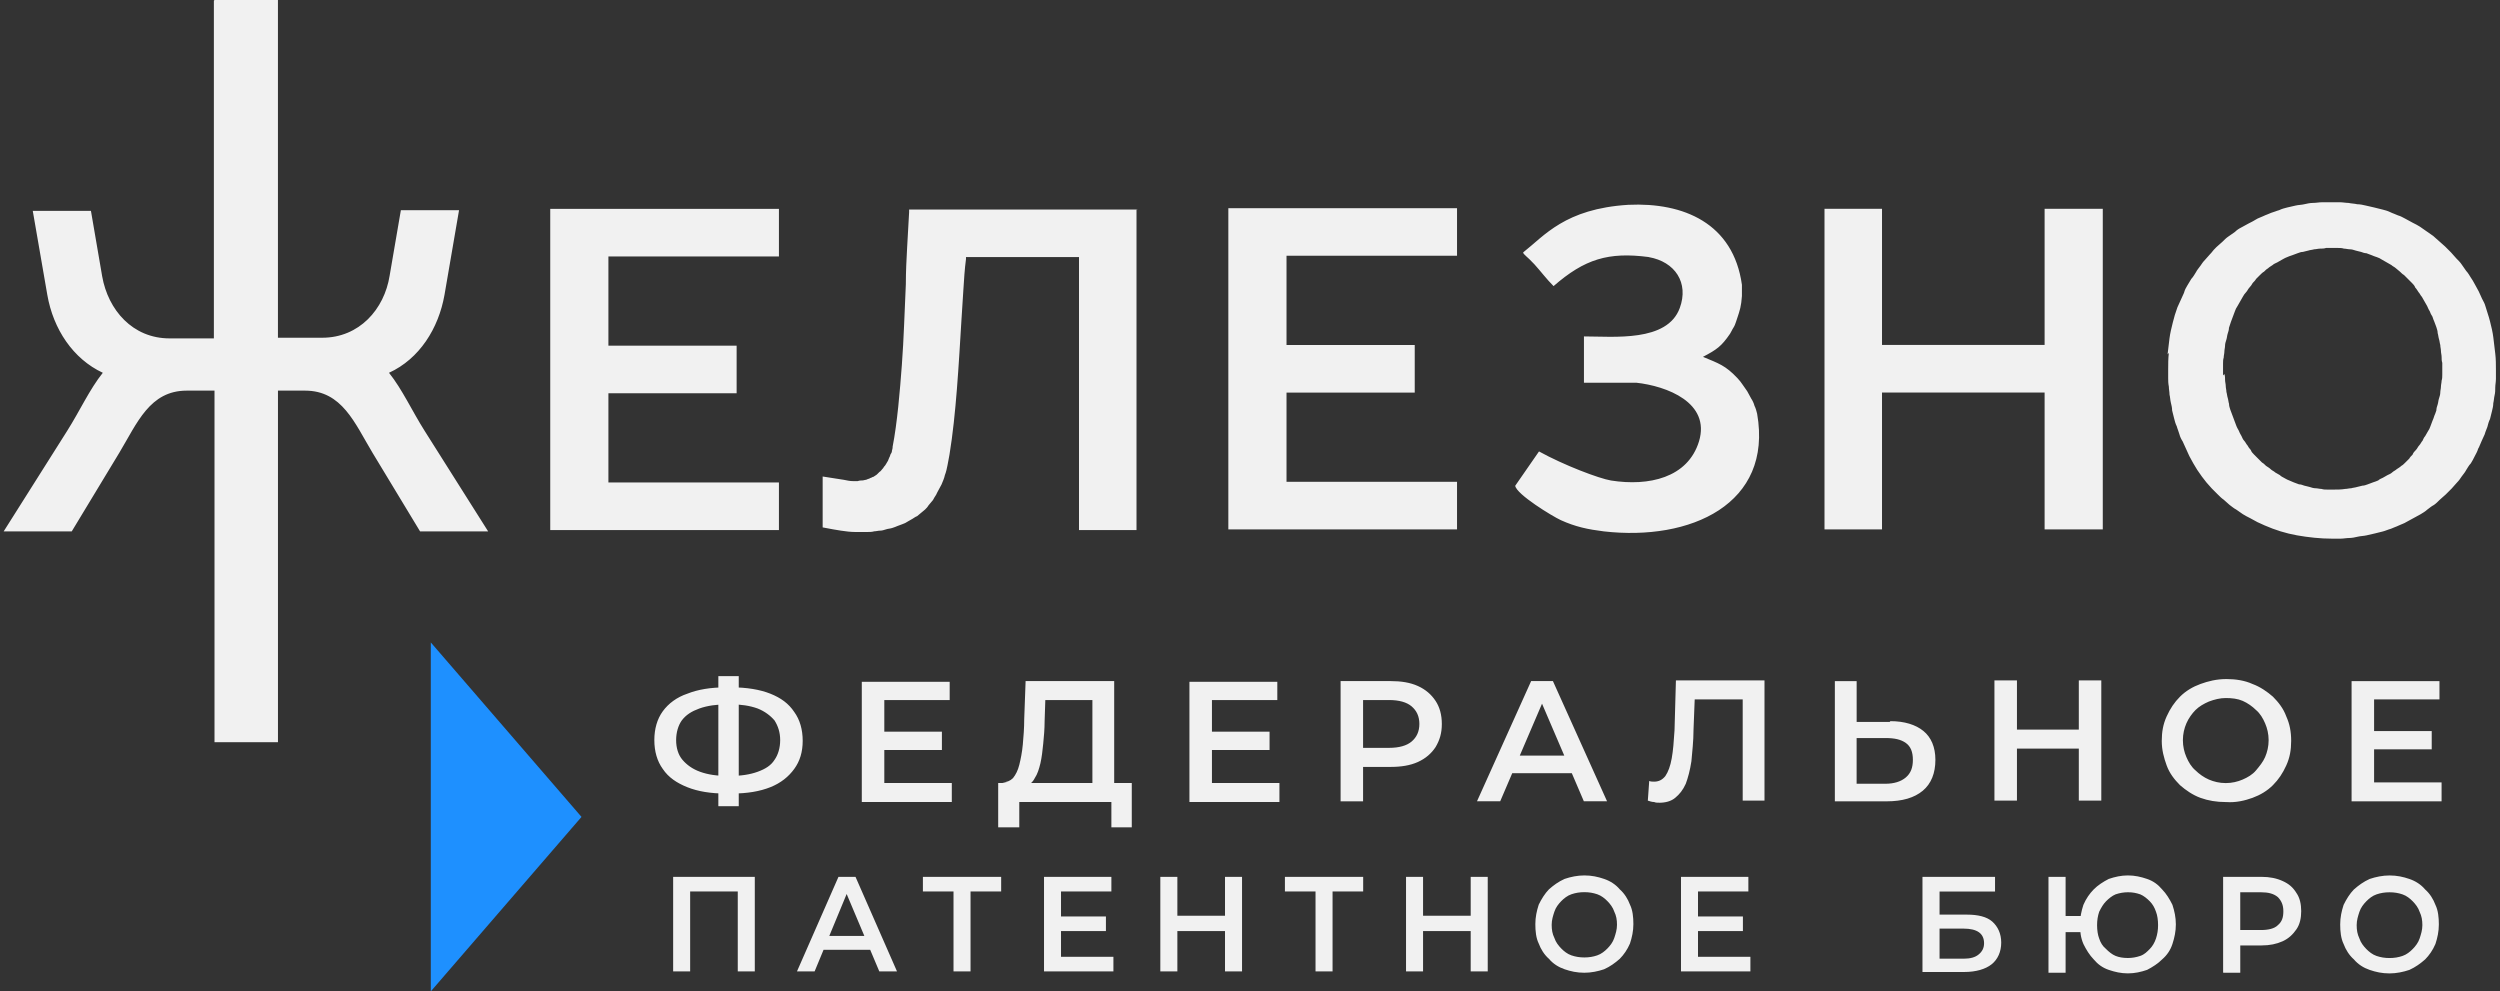 <?xml version="1.0" encoding="UTF-8"?> <svg xmlns="http://www.w3.org/2000/svg" width="464" height="184" viewBox="0 0 464 184" fill="none"><rect x="0" y="0" width="464" height="184" fill="#333333" stroke="none"/><path fill-rule="evenodd" clip-rule="evenodd" d="M211.054 38.886H168.733V39.376C168.609 41.46 168.49 43.668 168.367 45.876C168.243 48.084 168.124 50.415 168.124 52.747C167.882 57.777 167.758 62.806 167.386 67.712C167.02 72.618 166.53 78.51 165.669 82.925V83.049C165.669 83.291 165.545 83.539 165.545 83.663C165.545 83.905 165.421 84.153 165.302 84.277C165.179 84.519 165.179 84.767 165.06 84.891C164.936 85.133 164.936 85.257 164.818 85.505C164.694 85.747 164.575 85.871 164.452 86.119C164.328 86.361 164.209 86.485 164.085 86.609C163.962 86.851 163.843 86.975 163.719 87.099C163.595 87.223 163.477 87.465 163.229 87.589C163.105 87.713 162.987 87.831 162.863 87.955C162.739 88.079 162.621 88.197 162.373 88.321C162.249 88.445 162.007 88.564 161.883 88.564C161.759 88.687 161.517 88.687 161.393 88.806C161.151 88.93 160.903 88.93 160.779 89.048C160.537 89.048 160.289 89.172 160.041 89.172C159.799 89.172 159.551 89.172 159.185 89.296C158.943 89.296 158.571 89.296 158.329 89.296C157.715 89.296 157.225 89.172 156.611 89.053L152.685 88.44V97.885L154.645 98.251L156.115 98.494C156.972 98.618 157.833 98.736 158.69 98.736H159.793C160.16 98.736 160.65 98.736 161.021 98.736C161.387 98.736 161.877 98.736 162.249 98.612C162.615 98.612 162.987 98.488 163.353 98.488C163.719 98.488 164.091 98.364 164.457 98.246C164.823 98.122 165.195 98.122 165.561 98.004C165.927 97.88 166.299 97.761 166.541 97.637C166.907 97.513 167.155 97.395 167.521 97.271C167.887 97.147 168.135 97.029 168.501 96.781C168.744 96.657 169.115 96.415 169.357 96.291C169.6 96.167 169.847 95.925 170.214 95.801C170.456 95.559 170.704 95.435 170.951 95.187C171.194 94.945 171.441 94.821 171.689 94.573C171.931 94.331 172.179 94.083 172.303 93.835C172.545 93.593 172.669 93.346 172.917 93.098C173.159 92.855 173.283 92.608 173.407 92.36C173.531 92.118 173.773 91.87 173.897 91.504C174.139 91.014 174.511 90.4 174.753 89.91C174.996 89.296 175.243 88.806 175.367 88.192C175.61 87.578 175.733 86.964 175.857 86.35C175.981 85.736 176.1 84.999 176.223 84.39C177.451 76.91 177.941 67.583 178.431 59.613L178.798 53.846C178.921 51.886 179.04 49.92 179.288 48.078V47.712H200.263V98.375H210.936V38.88L211.06 39.004V38.88L211.054 38.886ZM305.999 47.717C310.905 48.574 313.479 52.499 311.767 57.163C309.435 63.539 299.499 62.44 293.98 62.44V71.03C296.554 71.03 299.257 71.03 301.831 71.03H303.673C309.316 71.644 317.534 74.708 315.326 81.945C313.242 88.693 306.005 90.287 299.009 89.183C296.801 88.817 290.302 86.361 285.638 83.787L281.222 90.163C281.465 91.757 288.094 95.806 289.688 96.539C292.386 97.767 294.717 98.257 297.663 98.623C313.732 100.465 329.069 93.593 326.123 76.786C325.999 76.296 325.881 75.806 325.633 75.316C325.509 74.826 325.267 74.336 325.019 73.965C324.777 73.474 324.529 73.108 324.282 72.613C324.039 72.247 323.668 71.757 323.425 71.385C323.183 71.019 322.811 70.529 322.445 70.157C320.237 67.825 319.01 67.459 316.069 66.231C318.643 64.88 319.505 64.271 321.099 61.94C321.341 61.573 321.465 61.202 321.713 60.836C321.955 60.469 322.079 60.098 322.203 59.732C322.327 59.365 322.445 58.994 322.569 58.628C322.693 58.261 322.811 57.89 322.935 57.4C323.059 57.034 323.059 56.662 323.178 56.172C323.178 55.806 323.301 55.316 323.301 54.944C323.301 54.578 323.301 54.088 323.301 53.716C323.301 53.35 323.301 53.102 323.301 52.86C321.707 41.455 312.504 37.529 302.203 38.014C290.425 38.751 286.623 43.781 282.698 46.845C282.698 47.211 283.436 47.583 284.782 49.053C286.01 50.405 286.99 51.751 288.341 53.102C294.109 48.073 298.525 46.727 306.004 47.707L305.999 47.701V47.717ZM39.808 0H51.585V62.683H59.803C66.674 62.683 71.332 57.405 72.318 51.153L74.402 39.01H85.199L82.501 54.713C81.397 60.97 77.838 66.614 72.199 69.188C74.655 72.257 76.491 76.302 78.823 79.985L90.6 98.628H77.967L69.135 84.029C65.823 78.51 63.492 72.5 56.62 72.5H51.59V137.756H39.813V72.5H34.66C27.788 72.5 25.462 78.51 22.145 84.029L13.313 98.628H0.68L12.457 79.985C14.789 76.307 16.625 72.257 19.081 69.188C13.561 66.614 9.883 61.094 8.779 54.713L6.081 39.134H16.878L18.962 51.277C20.066 57.535 24.606 62.806 31.477 62.806H39.695V0.124L39.819 0H39.808ZM102.124 38.886V98.38H144.57V89.549H112.921V72.99H136.718V64.158H112.921V47.599H144.57V38.767H102.124V38.891V38.886ZM402.538 65.504C402.414 66.484 402.414 67.588 402.414 68.574C402.414 69.064 402.414 69.554 402.414 70.168C402.414 70.658 402.414 71.148 402.538 71.762C402.538 72.252 402.662 72.742 402.662 73.232C402.786 73.722 402.786 74.212 402.904 74.702C403.028 75.192 403.146 75.682 403.146 76.172C403.27 76.662 403.389 77.152 403.513 77.642C403.636 78.132 403.755 78.623 404.003 79.113C404.127 79.603 404.369 80.093 404.493 80.583C404.617 81.073 404.859 81.563 405.107 81.934C405.349 82.424 405.473 82.791 405.721 83.286C405.963 83.776 406.087 84.142 406.334 84.638C406.577 85.128 406.824 85.494 407.072 85.989C407.315 86.356 407.562 86.846 407.81 87.217C408.052 87.583 408.424 88.073 408.666 88.445C408.909 88.811 409.28 89.183 409.522 89.549C409.889 89.915 410.136 90.287 410.503 90.653C410.869 91.019 411.24 91.391 411.606 91.757C411.973 92.123 412.344 92.495 412.71 92.737C413.077 93.103 413.448 93.351 413.814 93.717C414.181 93.959 414.552 94.331 415.042 94.573C415.408 94.816 415.898 95.187 416.27 95.43C416.636 95.672 417.126 95.919 417.622 96.167C418.112 96.41 418.478 96.657 418.973 96.905C419.463 97.147 419.83 97.271 420.325 97.519C422.285 98.375 424.251 98.989 426.335 99.361C428.419 99.727 430.627 99.975 432.835 99.975C433.448 99.975 433.939 99.975 434.429 99.975C434.919 99.975 435.532 99.851 436.023 99.851C436.513 99.851 437.127 99.727 437.617 99.608C438.107 99.484 438.72 99.484 439.211 99.366C439.701 99.242 440.191 99.124 440.805 99C441.295 98.876 441.785 98.757 442.275 98.634C442.765 98.51 443.255 98.267 443.745 98.144C444.235 97.901 444.725 97.777 445.215 97.53C445.705 97.287 446.195 97.163 446.567 96.916C447.057 96.673 447.423 96.426 447.918 96.178C448.408 95.936 448.774 95.688 449.27 95.44C449.636 95.198 450.126 94.95 450.498 94.584C450.864 94.342 451.235 93.97 451.726 93.728C452.092 93.486 452.463 93.114 452.829 92.748C453.196 92.382 453.567 92.134 453.933 91.768C454.3 91.401 454.671 91.03 455.037 90.664C455.404 90.297 455.651 89.926 456.017 89.56C456.384 89.194 456.631 88.822 456.874 88.456C457.116 88.09 457.488 87.718 457.73 87.228C457.972 86.862 458.22 86.372 458.586 86C458.828 85.634 459.076 85.144 459.324 84.648C459.566 84.159 459.814 83.792 459.938 83.297C460.18 82.931 460.304 82.441 460.552 81.945C460.794 81.455 460.918 81.089 461.166 80.594C461.289 80.103 461.532 79.613 461.656 79.242C461.78 78.752 461.898 78.262 462.146 77.772C462.27 77.282 462.388 76.792 462.512 76.302C462.636 75.811 462.754 75.322 462.754 74.832C462.878 74.341 462.878 73.851 462.997 73.361C463.12 72.871 463.12 72.381 463.12 71.891C463.12 71.401 463.244 70.911 463.244 70.297C463.244 69.807 463.244 69.317 463.244 68.703C463.244 67.723 463.244 66.619 463.12 65.634C462.997 64.654 462.878 63.673 462.754 62.564C462.63 61.584 462.388 60.604 462.14 59.618C461.898 58.638 461.526 57.658 461.284 56.797C461.16 56.307 460.918 55.941 460.67 55.445C460.428 54.955 460.304 54.589 460.056 54.093C459.814 53.603 459.566 53.237 459.319 52.742C459.076 52.252 458.828 51.886 458.581 51.514C458.338 51.148 458.091 50.658 457.725 50.286C457.482 49.92 457.111 49.43 456.868 49.058C456.626 48.692 456.254 48.321 455.888 47.954C455.522 47.588 455.274 47.217 454.908 46.85C454.542 46.484 454.17 46.113 453.804 45.746C453.438 45.38 453.066 45.133 452.7 44.766C452.334 44.4 451.962 44.153 451.596 43.786C451.23 43.544 450.74 43.172 450.368 42.93C450.002 42.688 449.512 42.316 449.141 42.074C448.774 41.831 448.284 41.584 447.789 41.336C447.299 41.094 446.933 40.846 446.437 40.598C445.947 40.356 445.581 40.108 445.086 39.984C444.596 39.742 444.106 39.618 443.616 39.37C443.125 39.128 442.635 39.004 442.145 38.88C441.655 38.757 441.165 38.638 440.675 38.514C440.185 38.39 439.695 38.272 439.081 38.148C438.591 38.024 437.977 37.906 437.487 37.906C436.997 37.782 436.383 37.782 435.893 37.663C435.403 37.663 434.789 37.54 434.299 37.54C433.809 37.54 433.195 37.54 432.705 37.54C432.091 37.54 431.601 37.54 430.987 37.54C430.374 37.54 429.884 37.663 429.27 37.663C428.78 37.663 428.166 37.787 427.676 37.906C427.186 38.03 426.572 38.03 426.082 38.148C425.592 38.272 424.978 38.39 424.488 38.514C423.998 38.638 423.508 38.757 423.018 39.004C422.527 39.128 422.037 39.37 421.547 39.494C421.057 39.737 420.567 39.861 420.077 40.108C419.587 40.351 419.097 40.474 418.726 40.722C418.359 40.965 417.869 41.212 417.374 41.46C416.884 41.702 416.518 41.95 416.022 42.198C415.532 42.44 415.166 42.688 414.794 43.054C414.428 43.296 413.938 43.668 413.567 43.91C413.2 44.153 412.829 44.524 412.463 44.89C412.096 45.256 411.725 45.504 411.359 45.87C410.993 46.236 410.745 46.484 410.379 46.974L410.255 47.098C409.889 47.464 409.641 47.836 409.275 48.202C408.909 48.568 408.661 48.94 408.418 49.306C408.176 49.672 407.805 50.044 407.562 50.534C407.32 50.9 407.072 51.39 406.706 51.762C406.464 52.128 406.216 52.618 405.968 52.989C405.726 53.356 405.478 53.846 405.354 54.341C405.112 54.831 404.988 55.197 404.74 55.693C404.498 56.183 404.374 56.549 404.127 57.044C403.76 58.025 403.513 58.886 403.27 59.866C403.028 60.846 402.78 61.826 402.656 62.812C402.533 63.792 402.414 64.772 402.29 65.881V65.757L402.533 65.515H402.538V65.504ZM412.597 69.672C412.597 69.306 412.597 68.935 412.597 68.569C412.597 68.202 412.597 67.831 412.597 67.465C412.597 67.098 412.597 66.727 412.721 66.361C412.721 65.995 412.845 65.623 412.845 65.257C412.845 64.891 412.969 64.519 412.969 64.153C412.969 63.787 413.093 63.415 413.211 63.049C413.335 62.683 413.335 62.311 413.454 61.945C413.577 61.579 413.696 61.207 413.696 60.841C413.82 60.475 413.938 60.103 414.062 59.737C414.186 59.371 414.304 59.123 414.428 58.757C414.552 58.391 414.671 58.143 414.794 57.777C414.918 57.411 415.037 57.163 415.284 56.797C415.408 56.554 415.651 56.183 415.775 55.941C415.898 55.698 416.141 55.327 416.265 55.084C416.388 54.842 416.631 54.47 416.878 54.228C417.121 53.986 417.245 53.614 417.492 53.372C417.735 53.13 417.982 52.758 418.106 52.516C418.349 52.273 418.596 52.026 418.72 51.778C418.963 51.535 419.21 51.288 419.458 51.04C419.7 50.798 419.948 50.55 420.196 50.426C420.438 50.184 420.686 49.936 420.933 49.812C421.176 49.57 421.424 49.446 421.79 49.198C422.032 48.956 422.404 48.832 422.646 48.708C422.888 48.584 423.26 48.342 423.502 48.218C423.744 48.094 424.116 47.852 424.482 47.728C424.725 47.604 425.096 47.486 425.462 47.362C425.829 47.238 426.076 47.12 426.442 46.996C426.809 46.872 427.056 46.754 427.423 46.754C427.789 46.63 428.036 46.63 428.403 46.511C428.769 46.387 429.14 46.387 429.507 46.269C429.873 46.269 430.244 46.145 430.611 46.145C430.977 46.145 431.348 46.145 431.714 46.021C432.081 46.021 432.452 46.021 432.818 46.021C433.185 46.021 433.556 46.021 433.922 46.021C434.289 46.021 434.66 46.021 435.026 46.145C435.392 46.145 435.764 46.269 436.13 46.269C436.496 46.269 436.868 46.393 437.234 46.511C437.6 46.635 437.848 46.635 438.214 46.754C438.58 46.877 438.828 46.996 439.194 46.996C439.561 47.12 439.808 47.238 440.174 47.362C440.417 47.486 440.788 47.604 441.155 47.728C441.521 47.852 441.768 47.971 442.135 48.218C442.377 48.342 442.749 48.584 442.991 48.708C443.233 48.832 443.605 49.075 443.847 49.198C444.089 49.441 444.461 49.565 444.703 49.812C444.946 50.055 445.193 50.178 445.441 50.426C445.683 50.669 445.931 50.916 446.179 51.04C446.421 51.282 446.669 51.53 446.917 51.778C447.159 52.02 447.407 52.268 447.654 52.516C447.897 52.758 448.144 53.006 448.268 53.372C448.511 53.614 448.634 53.862 448.882 54.228C449.125 54.47 449.248 54.842 449.496 55.084C449.62 55.327 449.862 55.698 449.986 55.941C450.11 56.183 450.352 56.554 450.476 56.797C450.6 57.039 450.719 57.411 450.966 57.777C451.09 58.143 451.209 58.391 451.456 58.757C451.58 59.123 451.699 59.495 451.822 59.737C451.946 60.103 452.065 60.351 452.189 60.717C452.312 61.083 452.431 61.455 452.431 61.821C452.555 62.187 452.555 62.559 452.673 62.925C452.797 63.291 452.797 63.663 452.916 64.029C452.916 64.395 453.039 64.767 453.039 65.133C453.039 65.499 453.163 65.871 453.163 66.237C453.163 66.603 453.163 66.975 453.287 67.341C453.287 67.707 453.287 68.079 453.287 68.445C453.287 68.811 453.287 69.183 453.287 69.549C453.287 69.915 453.287 70.286 453.163 70.653C453.163 71.019 453.039 71.39 453.039 71.757C453.039 72.123 452.916 72.494 452.916 72.861C452.916 73.227 452.792 73.598 452.673 73.965C452.549 74.331 452.549 74.702 452.431 75.068C452.307 75.435 452.189 75.806 452.189 76.172C452.065 76.538 451.946 76.91 451.822 77.152C451.699 77.519 451.58 77.89 451.456 78.132C451.332 78.499 451.214 78.746 451.09 79.113C450.966 79.479 450.848 79.727 450.6 80.093C450.476 80.335 450.234 80.707 450.11 80.949C449.868 81.191 449.744 81.563 449.62 81.805C449.378 82.047 449.254 82.419 449.006 82.661C448.764 82.904 448.64 83.275 448.392 83.518C448.15 83.76 447.902 84.008 447.778 84.374C447.536 84.616 447.288 84.864 447.164 85.112C446.922 85.354 446.674 85.602 446.427 85.849C446.184 86.092 445.937 86.339 445.689 86.463C445.446 86.706 445.199 86.829 444.833 87.077C444.59 87.32 444.219 87.443 443.976 87.691C443.734 87.933 443.362 88.057 443.12 88.181C442.878 88.305 442.506 88.547 442.264 88.671C442.022 88.795 441.65 88.913 441.408 89.161C441.165 89.285 440.794 89.404 440.428 89.527C440.061 89.651 439.814 89.77 439.447 89.894C439.081 90.017 438.834 90.136 438.467 90.136C438.101 90.26 437.853 90.26 437.487 90.378C437.121 90.502 436.75 90.502 436.383 90.621C436.017 90.621 435.646 90.744 435.279 90.744C434.542 90.868 433.809 90.868 433.072 90.868C432.705 90.868 432.334 90.868 431.968 90.868C431.601 90.868 431.23 90.868 430.864 90.744C430.497 90.744 430.126 90.621 429.76 90.621C429.393 90.621 429.022 90.497 428.656 90.378C428.29 90.254 428.042 90.254 427.676 90.136C427.309 90.012 427.062 89.894 426.696 89.894C426.329 89.77 426.082 89.651 425.715 89.527C425.473 89.404 425.102 89.285 424.859 89.161C424.493 89.037 424.121 88.795 423.879 88.671C423.637 88.547 423.389 88.429 423.141 88.181C422.899 88.057 422.527 87.815 422.285 87.691C422.043 87.449 421.671 87.325 421.429 87.077C421.187 86.835 420.939 86.711 420.573 86.463C420.33 86.221 420.083 85.973 419.835 85.849C419.593 85.607 419.345 85.359 419.097 85.112C418.855 84.869 418.607 84.622 418.359 84.374C418.117 84.132 417.869 83.884 417.745 83.518C417.503 83.275 417.255 82.904 417.132 82.661C416.889 82.419 416.765 82.047 416.518 81.805C416.275 81.563 416.151 81.191 416.028 80.949C415.904 80.707 415.661 80.335 415.538 79.969C415.414 79.727 415.171 79.355 415.048 78.989C414.924 78.623 414.805 78.375 414.681 78.009C414.557 77.642 414.439 77.395 414.315 77.029C414.191 76.662 414.073 76.415 413.949 76.049C413.825 75.682 413.707 75.311 413.707 74.945C413.583 74.578 413.583 74.207 413.464 73.841C413.34 73.474 413.34 73.103 413.222 72.737C413.222 72.371 413.098 71.999 413.098 71.633C413.098 71.266 412.974 70.895 412.974 70.529C412.974 70.163 412.974 69.791 412.85 69.425L412.603 69.672H412.608H412.597ZM338.627 38.757V98.251H349.301V72.855H379.479V98.251H390.276V38.757H379.479V64.023H349.301V38.757H338.627ZM227.98 38.757V98.251H270.425V89.42H238.777V72.861H262.574V64.029H238.777V47.47H270.425V38.638H227.98V38.762V38.757Z" fill="#F1F1F1"></path><path d="M134.757 147.283C131.887 147.283 129.539 146.89 127.579 146.109C125.619 145.328 124.057 144.283 123.013 142.716C121.968 141.278 121.445 139.453 121.445 137.363C121.445 135.279 121.968 133.449 123.013 132.011C124.057 130.573 125.624 129.399 127.579 128.747C129.539 127.966 131.887 127.573 134.757 127.573C134.757 127.573 134.887 127.573 135.016 127.573C135.145 127.573 135.274 127.573 135.538 127.573C135.668 127.573 135.797 127.573 135.797 127.573C138.538 127.573 141.015 127.966 142.975 128.747C144.935 129.528 146.368 130.573 147.412 132.14C148.457 133.578 148.98 135.403 148.98 137.493C148.98 139.577 148.457 141.278 147.412 142.711C146.368 144.149 144.935 145.323 142.975 146.104C141.015 146.884 138.667 147.277 135.926 147.277C135.926 147.277 135.797 147.277 135.533 147.277C135.404 147.277 135.14 147.277 135.011 147.277C134.881 147.277 134.752 147.277 134.617 147.277H134.747L134.752 147.283H134.757ZM135.28 144.019C135.409 144.019 135.409 144.019 135.409 144.019C137.493 144.019 139.195 143.761 140.627 143.239C142.065 142.716 143.104 142.065 143.756 141.02C144.408 140.104 144.801 138.801 144.801 137.369C144.801 135.931 144.408 134.757 143.756 133.718C142.975 132.802 141.93 132.021 140.627 131.499C139.189 130.977 137.493 130.718 135.538 130.718H135.409C135.28 130.718 135.28 130.718 135.151 130.718C133.061 130.718 131.236 130.977 129.798 131.499C128.36 132.021 127.321 132.673 126.534 133.718C125.883 134.633 125.49 135.936 125.49 137.369C125.49 138.807 125.883 140.11 126.664 141.02C127.444 141.935 128.489 142.716 129.927 143.239C131.365 143.761 133.056 144.019 135.145 144.019H135.28ZM133.325 149.631V125.489H137.111V149.631H133.325ZM163.729 135.802H174.817V139.194H163.729V135.802ZM163.993 145.328H176.654V148.85H159.949V126.539H176.26V129.932H164.128V145.328H163.993ZM202.75 146.895V129.932H194.01L193.881 133.847C193.881 135.285 193.751 136.717 193.622 138.02C193.493 139.324 193.364 140.498 193.1 141.672C192.841 142.716 192.577 143.632 192.055 144.413C191.662 145.193 191.14 145.587 190.488 145.85L186.051 145.199C186.831 145.199 187.488 144.94 188.011 144.418C188.533 143.766 188.926 142.98 189.185 141.941C189.443 140.896 189.707 139.593 189.836 138.155C189.966 136.717 190.095 135.156 190.095 133.459L190.353 126.41H206.794V146.895H202.75ZM185.264 153.551V145.328H210.057V153.551H206.272V148.855H189.179V153.551H185.264ZM224.543 135.802H235.631V139.194H224.543V135.802ZM224.802 145.328H237.462V148.85H220.758V126.539H237.069V129.932H224.936V145.328H224.802ZM248.814 148.721V126.41H258.076C260.037 126.41 261.727 126.669 263.165 127.326C264.603 127.977 265.642 128.893 266.429 130.067C267.21 131.241 267.603 132.678 267.603 134.375C267.603 136.071 267.21 137.374 266.429 138.683C265.648 139.857 264.603 140.767 263.165 141.424C261.727 142.075 260.031 142.339 258.076 142.339H251.162L252.987 140.379V148.731H248.809L248.814 148.721ZM252.987 140.761L251.162 138.801H257.818C259.643 138.801 261.081 138.408 261.997 137.627C262.912 136.847 263.435 135.802 263.435 134.364C263.435 132.926 262.912 131.887 261.997 131.101C261.081 130.32 259.649 129.927 257.818 129.927H251.162L252.987 127.843V140.761ZM274.129 148.721L284.178 126.41H288.222L298.271 148.721H293.963L285.352 128.623H287.048L278.437 148.721H274.129ZM278.696 143.503L279.87 140.239H292.003L293.177 143.503H278.696ZM308.056 148.985C307.662 148.985 307.275 148.985 307.011 148.855C306.618 148.855 306.23 148.726 305.837 148.597L306.095 144.946C306.354 145.075 306.747 145.075 307.011 145.075C307.926 145.075 308.578 144.682 309.095 144.03C309.617 143.249 310.01 142.205 310.269 140.767C310.527 139.329 310.662 137.638 310.791 135.549L311.05 126.286H327.49V148.597H323.446V128.763L324.362 129.808H313.661L314.577 128.763L314.318 135.419C314.318 137.638 314.06 139.598 313.925 141.289C313.667 142.986 313.274 144.418 312.881 145.463C312.358 146.637 311.707 147.423 310.92 148.074C310.14 148.726 309.095 148.99 307.921 148.99H308.056V148.985ZM350.856 133.847C353.468 133.847 355.552 134.499 356.99 135.673C358.428 136.846 359.209 138.672 359.209 141.025C359.209 143.502 358.428 145.463 356.861 146.766C355.294 148.069 353.075 148.726 350.205 148.726H340.549V126.416H344.594V133.987H350.727L350.856 133.858V133.847ZM349.941 145.463C351.508 145.463 352.811 145.07 353.727 144.289C354.642 143.508 355.03 142.463 355.03 141.025C355.03 139.588 354.637 138.548 353.727 137.897C352.811 137.245 351.643 136.981 349.941 136.981H344.588V145.463H349.941ZM385.827 126.281H390.001V148.591H385.827V126.281ZM370.167 148.597V126.286H374.346V148.597H370.167ZM386.086 138.941H373.818V135.419H386.086V138.941ZM413.097 148.861C411.401 148.861 409.834 148.602 408.402 148.08C406.964 147.557 405.661 146.642 404.616 145.732C403.571 144.687 402.656 143.513 402.139 142.081C401.616 140.643 401.223 139.211 401.223 137.514C401.223 135.818 401.482 134.386 402.139 132.948C402.79 131.51 403.577 130.336 404.616 129.297C405.661 128.252 406.964 127.471 408.402 126.949C409.839 126.426 411.401 126.033 413.232 126.033C414.928 126.033 416.625 126.292 418.063 126.949C419.5 127.471 420.804 128.387 421.848 129.297C422.893 130.341 423.808 131.515 424.325 132.948C424.977 134.386 425.241 135.818 425.241 137.514C425.241 139.211 424.982 140.648 424.325 142.081C423.674 143.519 422.888 144.693 421.848 145.732C420.804 146.777 419.5 147.557 418.063 148.08C416.625 148.602 414.934 148.995 413.232 148.861H413.097ZM413.097 145.339C414.271 145.339 415.316 145.08 416.232 144.687C417.147 144.294 418.057 143.772 418.709 142.991C419.36 142.21 420.012 141.424 420.405 140.514C420.798 139.598 421.057 138.554 421.057 137.38C421.057 136.206 420.798 135.161 420.405 134.251C420.012 133.335 419.49 132.425 418.709 131.774C418.057 131.122 417.142 130.471 416.232 130.077C415.316 129.684 414.271 129.555 413.097 129.555C412.053 129.555 411.013 129.814 409.969 130.207C409.053 130.6 408.143 131.122 407.492 131.774C406.84 132.425 406.188 133.341 405.795 134.251C405.402 135.166 405.144 136.211 405.144 137.385C405.144 138.559 405.402 139.604 405.795 140.514C406.188 141.429 406.711 142.339 407.492 142.991C408.143 143.643 409.059 144.294 409.969 144.687C410.884 145.08 411.929 145.339 413.097 145.339ZM440.238 135.683H451.326V139.076H440.238V135.683ZM440.497 145.21H453.157V148.731H436.453V126.421H452.764V129.814H440.632V145.21H440.497Z" fill="#F1F1F1"></path><path d="M356.811 180.401V162.743H370.279V165.468H359.983V169.754H365.066C367.102 169.754 368.755 170.142 369.773 171.052C370.785 171.962 371.426 173.26 371.426 174.946C371.426 176.631 370.791 178.064 369.644 178.974C368.502 179.884 366.719 180.401 364.56 180.401H356.8H356.811ZM364.436 177.934C365.707 177.934 366.596 177.676 367.231 177.154C367.866 176.637 368.243 175.985 368.243 175.075C368.243 173.255 366.972 172.35 364.431 172.35H359.983V177.934H364.436ZM380.198 162.743H383.376V170.013H387.824V173.002H383.376V180.535H380.198V162.743ZM394.943 180.659C393.672 180.659 392.53 180.401 391.383 180.008C390.236 179.62 389.348 178.968 388.588 178.058C387.824 177.277 387.188 176.238 386.682 175.204C386.176 174.036 386.047 172.867 386.047 171.569C386.047 170.271 386.3 169.103 386.682 167.934C387.188 166.766 387.829 165.856 388.588 165.08C389.353 164.299 390.365 163.653 391.383 163.131C392.525 162.743 393.672 162.479 394.943 162.479C396.214 162.479 397.355 162.738 398.502 163.131C399.644 163.519 400.532 164.17 401.297 165.08C402.062 165.861 402.697 166.9 403.204 167.934C403.586 169.103 403.839 170.271 403.839 171.569C403.839 172.867 403.586 174.036 403.204 175.204C402.821 176.373 402.191 177.283 401.297 178.058C400.532 178.834 399.515 179.485 398.502 180.008C397.361 180.395 396.214 180.659 394.943 180.659ZM394.943 177.805C395.707 177.805 396.467 177.676 397.231 177.417C397.996 177.159 398.502 176.637 399.009 176.12C399.515 175.603 399.897 174.951 400.156 174.17C400.409 173.389 400.538 172.614 400.538 171.704C400.538 170.794 400.414 169.884 400.156 169.238C399.902 168.457 399.52 167.81 399.009 167.288C398.502 166.771 397.867 166.249 397.231 165.99C396.467 165.732 395.831 165.603 394.943 165.603C394.178 165.603 393.419 165.732 392.654 165.99C392.019 166.249 391.383 166.771 390.872 167.288C390.365 167.805 389.983 168.457 389.601 169.238C389.348 170.018 389.218 170.794 389.218 171.704C389.218 172.614 389.348 173.524 389.601 174.17C389.854 174.951 390.236 175.597 390.872 176.12C391.378 176.637 392.013 177.159 392.654 177.417C393.29 177.676 394.054 177.805 394.943 177.805ZM412.611 180.401V162.743H419.73C421.254 162.743 422.525 163.002 423.672 163.524C424.814 164.041 425.579 164.692 426.214 165.732C426.85 166.642 427.103 167.81 427.103 169.108C427.103 170.406 426.85 171.575 426.214 172.485C425.579 173.395 424.814 174.17 423.672 174.693C422.525 175.21 421.26 175.473 419.73 175.473H414.394L415.794 173.917V180.535H412.617L412.622 180.406H412.617L412.611 180.401ZM415.789 174.17L414.388 172.614H419.601C421.001 172.614 422.143 172.355 422.778 171.704C423.543 171.052 423.791 170.277 423.791 169.108C423.791 167.94 423.408 167.159 422.778 166.513C422.014 165.861 420.996 165.603 419.601 165.603H414.388L415.789 164.046V174.3V174.17ZM443.495 180.665C442.095 180.665 440.953 180.406 439.806 180.013C438.664 179.625 437.647 178.974 436.882 178.064C435.993 177.283 435.358 176.244 434.976 175.21C434.469 174.17 434.34 172.872 434.34 171.575C434.34 170.277 434.593 169.108 434.976 167.94C435.482 166.9 436.123 165.861 436.882 165.086C437.771 164.305 438.664 163.653 439.806 163.136C440.953 162.748 442.219 162.485 443.495 162.485C444.895 162.485 446.037 162.743 447.184 163.136C448.325 163.524 449.343 164.176 450.108 165.086C450.996 165.866 451.632 166.906 452.014 167.94C452.52 168.979 452.65 170.277 452.65 171.575C452.65 172.872 452.396 174.041 452.014 175.21C451.508 176.378 450.873 177.288 450.108 178.064C449.219 178.845 448.325 179.491 447.184 180.013C446.037 180.401 444.771 180.665 443.495 180.665ZM443.495 177.811C444.383 177.811 445.148 177.681 445.907 177.423C446.672 177.164 447.308 176.642 447.814 176.125C448.32 175.608 448.826 174.956 449.085 174.176C449.338 173.395 449.591 172.619 449.591 171.709C449.591 170.799 449.462 170.024 449.085 169.243C448.832 168.462 448.32 167.816 447.814 167.293C447.308 166.777 446.667 166.254 445.907 165.996C445.148 165.737 444.383 165.608 443.495 165.608C442.606 165.608 441.842 165.737 441.082 165.996C440.318 166.254 439.682 166.777 439.176 167.293C438.67 167.81 438.158 168.462 437.905 169.243C437.652 170.024 437.399 170.799 437.399 171.709C437.399 172.619 437.528 173.395 437.905 174.176C438.158 174.956 438.67 175.603 439.176 176.125C439.682 176.642 440.323 177.164 441.082 177.423C441.847 177.681 442.606 177.811 443.495 177.811Z" fill="#F1F1F1"></path><path d="M124.936 180.288V162.743H140.09V180.288H136.929V164.676L137.688 165.452H127.333L128.092 164.676V180.288H124.931H124.936ZM147.92 180.288L155.62 162.743H158.782L166.482 180.288H163.197L156.504 164.418H157.764L151.194 180.288H147.909H147.92ZM151.458 176.287L152.341 173.707H161.56L162.443 176.287H151.458ZM176.972 180.288V164.676L177.732 165.452H171.291V162.743H185.815V165.452H179.374L180.133 164.676V180.288H176.972ZM196.671 170.094H205.26V172.802H196.671V170.094ZM196.924 177.579H206.65V180.288H193.769V162.743H206.273V165.452H196.924V177.579ZM227.361 162.743H230.522V180.288H227.361V162.743ZM218.519 180.288H215.357V162.743H218.519V180.288ZM227.614 172.802H218.265V169.964H227.614V172.802ZM244.162 180.288V164.676L244.922 165.452H238.481V162.743H253.005V165.452H246.564L247.323 164.676V180.288H244.162ZM272.962 162.743H276.123V180.288H272.962V162.743ZM264.12 180.288H260.959V162.743H264.12V180.288ZM273.215 172.802H263.867V169.964H273.215V172.802ZM294.055 180.541C292.666 180.541 291.53 180.282 290.394 179.895C289.257 179.507 288.245 178.866 287.486 177.961C286.602 177.186 285.972 176.152 285.59 175.123C285.084 174.095 284.96 172.802 284.96 171.51C284.96 170.223 285.213 169.06 285.59 167.897C286.096 166.868 286.726 165.834 287.486 165.059C288.369 164.283 289.252 163.637 290.394 163.125C291.53 162.738 292.79 162.479 294.055 162.479C295.445 162.479 296.581 162.738 297.717 163.125C298.854 163.513 299.866 164.154 300.625 165.059C301.508 165.834 302.138 166.868 302.521 167.897C303.027 168.925 303.156 170.218 303.156 171.51C303.156 172.797 302.903 173.96 302.521 175.123C302.015 176.287 301.385 177.186 300.625 177.961C299.742 178.737 298.859 179.383 297.717 179.895C296.581 180.282 295.321 180.541 294.055 180.541ZM294.055 177.703C294.939 177.703 295.698 177.574 296.452 177.315C297.211 177.057 297.841 176.54 298.347 176.028C298.854 175.511 299.354 174.865 299.607 174.095C299.861 173.319 300.114 172.549 300.114 171.645C300.114 170.74 299.99 169.97 299.607 169.194C299.354 168.419 298.848 167.773 298.347 167.261C297.841 166.744 297.211 166.233 296.452 165.974C295.693 165.716 294.939 165.586 294.055 165.586C293.172 165.586 292.413 165.716 291.654 165.974C290.894 166.233 290.264 166.75 289.758 167.261C289.252 167.778 288.751 168.424 288.498 169.194C288.245 169.97 287.992 170.74 287.992 171.645C287.992 172.549 288.116 173.319 288.498 174.095C288.751 174.87 289.257 175.517 289.758 176.028C290.264 176.545 290.894 177.057 291.654 177.315C292.413 177.574 293.167 177.703 294.055 177.703ZM314.896 170.094H323.485V172.802H314.896V170.094ZM315.149 177.579H324.874V180.288H311.993V162.743H324.497V165.452H315.149V177.579Z" fill="#F1F1F1"></path><path fill-rule="evenodd" clip-rule="evenodd" d="M107.927 151.617L79.957 183.997V119.236L107.927 151.617Z" fill="#1E90FF"></path></svg> 